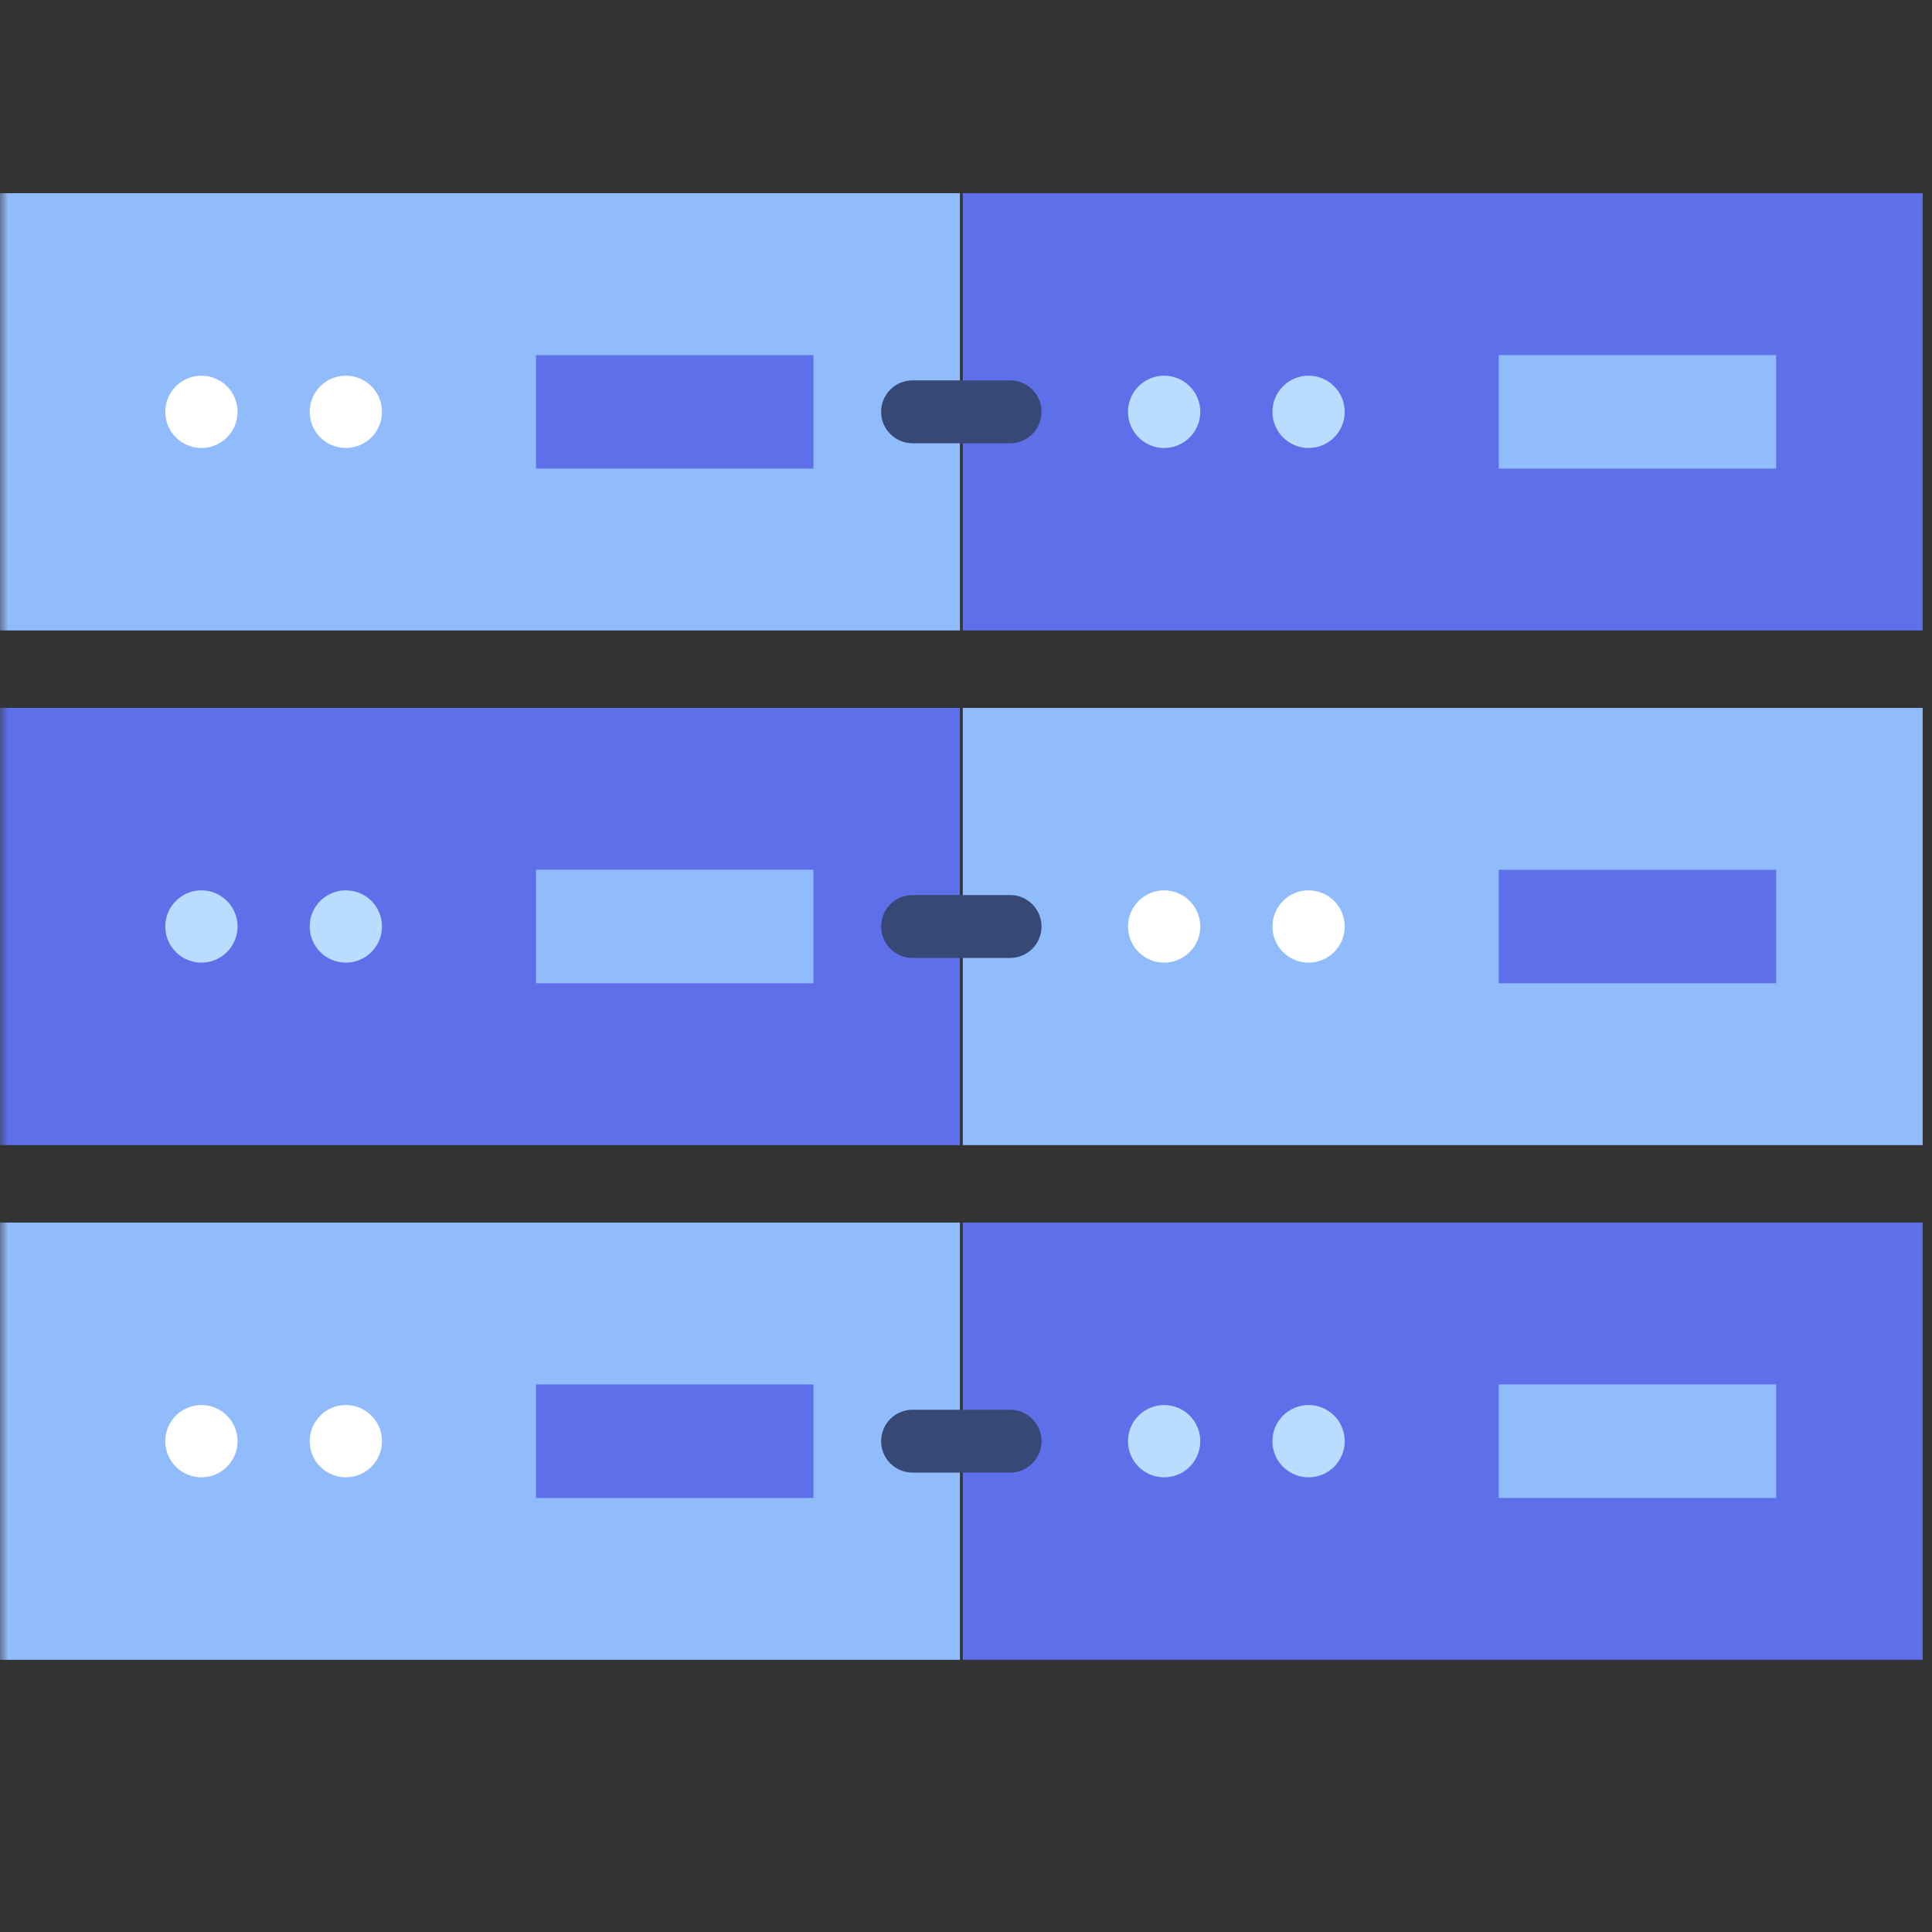 <svg width="120" height="120" viewBox="0 0 120 120" fill="none" xmlns="http://www.w3.org/2000/svg">
<rect x="0" y="0" width="120" height="120" fill="#333333" stroke="none"/>
<mask id="mask0_10283_3673" style="mask-type:alpha" maskUnits="userSpaceOnUse" x="0" y="0" width="120" height="120">
<rect width="120" height="120" fill="#D9D9D9"/>
</mask>
<g mask="url(#mask0_10283_3673)">
<path d="M0 12V39.159H59.625V26.133V19.884V12H0Z" fill="#90BCFC"/>
<path d="M50.524 22.054H33.293V29.105H50.524V22.054Z" fill="#5E6FEA"/>
<path d="M21.481 27.825C22.721 27.825 23.726 26.82 23.726 25.58C23.726 24.34 22.721 23.335 21.481 23.335C20.241 23.335 19.236 24.34 19.236 25.58C19.236 26.82 20.241 27.825 21.481 27.825Z" fill="white"/>
<path d="M12.51 27.825C13.75 27.825 14.755 26.82 14.755 25.58C14.755 24.34 13.75 23.335 12.51 23.335C11.271 23.335 10.266 24.34 10.266 25.58C10.266 26.82 11.271 27.825 12.51 27.825Z" fill="white"/>
<path d="M59.797 43.968V71.127H119.42V58.101V51.852V43.968H59.797Z" fill="#90BCFC"/>
<path d="M110.319 54.022H93.088V61.073H110.319V54.022Z" fill="#5E6FEA"/>
<path d="M81.278 59.791C82.518 59.791 83.523 58.786 83.523 57.547C83.523 56.307 82.518 55.302 81.278 55.302C80.038 55.302 79.033 56.307 79.033 57.547C79.033 58.786 80.038 59.791 81.278 59.791Z" fill="white"/>
<path d="M72.307 59.791C73.547 59.791 74.552 58.786 74.552 57.547C74.552 56.307 73.547 55.302 72.307 55.302C71.067 55.302 70.062 56.307 70.062 57.547C70.062 58.786 71.067 59.791 72.307 59.791Z" fill="white"/>
<path d="M59.797 12V39.159H119.42V26.133V19.884V12H59.797Z" fill="#5E6FEA"/>
<path d="M110.319 22.054H93.088V29.105H110.319V22.054Z" fill="#90BCFC"/>
<path d="M81.278 27.825C82.518 27.825 83.523 26.82 83.523 25.58C83.523 24.34 82.518 23.335 81.278 23.335C80.038 23.335 79.033 24.34 79.033 25.58C79.033 26.82 80.038 27.825 81.278 27.825Z" fill="#BADCFF"/>
<path d="M72.307 27.825C73.547 27.825 74.552 26.82 74.552 25.58C74.552 24.34 73.547 23.335 72.307 23.335C71.067 23.335 70.062 24.34 70.062 25.58C70.062 26.82 71.067 27.825 72.307 27.825Z" fill="#BADCFF"/>
<path d="M0 43.967V71.126H59.625V58.1V51.851V43.967H0Z" fill="#5E6FEA"/>
<path d="M50.524 54.021H33.293V61.072H50.524V54.021Z" fill="#90BCFC"/>
<path d="M21.481 59.79C22.721 59.79 23.726 58.785 23.726 57.545C23.726 56.306 22.721 55.301 21.481 55.301C20.241 55.301 19.236 56.306 19.236 57.545C19.236 58.785 20.241 59.79 21.481 59.79Z" fill="#BADCFF"/>
<path d="M12.51 59.79C13.75 59.79 14.755 58.785 14.755 57.545C14.755 56.306 13.75 55.301 12.51 55.301C11.271 55.301 10.266 56.306 10.266 57.545C10.266 58.785 11.271 59.79 12.51 59.79Z" fill="#BADCFF"/>
<path d="M62.738 27.532H56.682C55.603 27.532 54.728 26.658 54.728 25.578C54.728 24.499 55.603 23.625 56.682 23.625H62.738C63.817 23.625 64.691 24.499 64.691 25.578C64.691 26.658 63.817 27.532 62.738 27.532Z" fill="#374877"/>
<path d="M0 75.936V103.094H59.625V90.069V83.819V75.936H0Z" fill="#90BCFC"/>
<path d="M50.524 85.989H33.293V93.041H50.524V85.989Z" fill="#5E6FEA"/>
<path d="M21.481 91.759C22.721 91.759 23.726 90.754 23.726 89.514C23.726 88.274 22.721 87.269 21.481 87.269C20.241 87.269 19.236 88.274 19.236 89.514C19.236 90.754 20.241 91.759 21.481 91.759Z" fill="white"/>
<path d="M12.51 91.759C13.75 91.759 14.755 90.754 14.755 89.514C14.755 88.274 13.75 87.269 12.51 87.269C11.271 87.269 10.266 88.274 10.266 89.514C10.266 90.754 11.271 91.759 12.51 91.759Z" fill="white"/>
<path d="M59.797 75.936V103.094H119.42V90.069V83.819V75.936H59.797Z" fill="#5E6FEA"/>
<path d="M110.319 85.989H93.088V93.041H110.319V85.989Z" fill="#90BCFC"/>
<path d="M81.278 91.759C82.518 91.759 83.523 90.754 83.523 89.514C83.523 88.274 82.518 87.269 81.278 87.269C80.038 87.269 79.033 88.274 79.033 89.514C79.033 90.754 80.038 91.759 81.278 91.759Z" fill="#BADCFF"/>
<path d="M72.307 91.759C73.547 91.759 74.552 90.754 74.552 89.514C74.552 88.274 73.547 87.269 72.307 87.269C71.067 87.269 70.062 88.274 70.062 89.514C70.062 90.754 71.067 91.759 72.307 91.759Z" fill="#BADCFF"/>
<path d="M62.738 91.467H56.682C55.603 91.467 54.728 90.593 54.728 89.513C54.728 88.434 55.603 87.56 56.682 87.56H62.738C63.817 87.56 64.691 88.434 64.691 89.513C64.691 90.593 63.817 91.467 62.738 91.467Z" fill="#374877"/>
<path d="M62.738 59.5H56.682C55.603 59.5 54.728 58.625 54.728 57.546C54.728 56.467 55.603 55.593 56.682 55.593H62.738C63.817 55.593 64.691 56.467 64.691 57.546C64.691 58.625 63.817 59.5 62.738 59.5Z" fill="#374877"/>
</g>
</svg>
